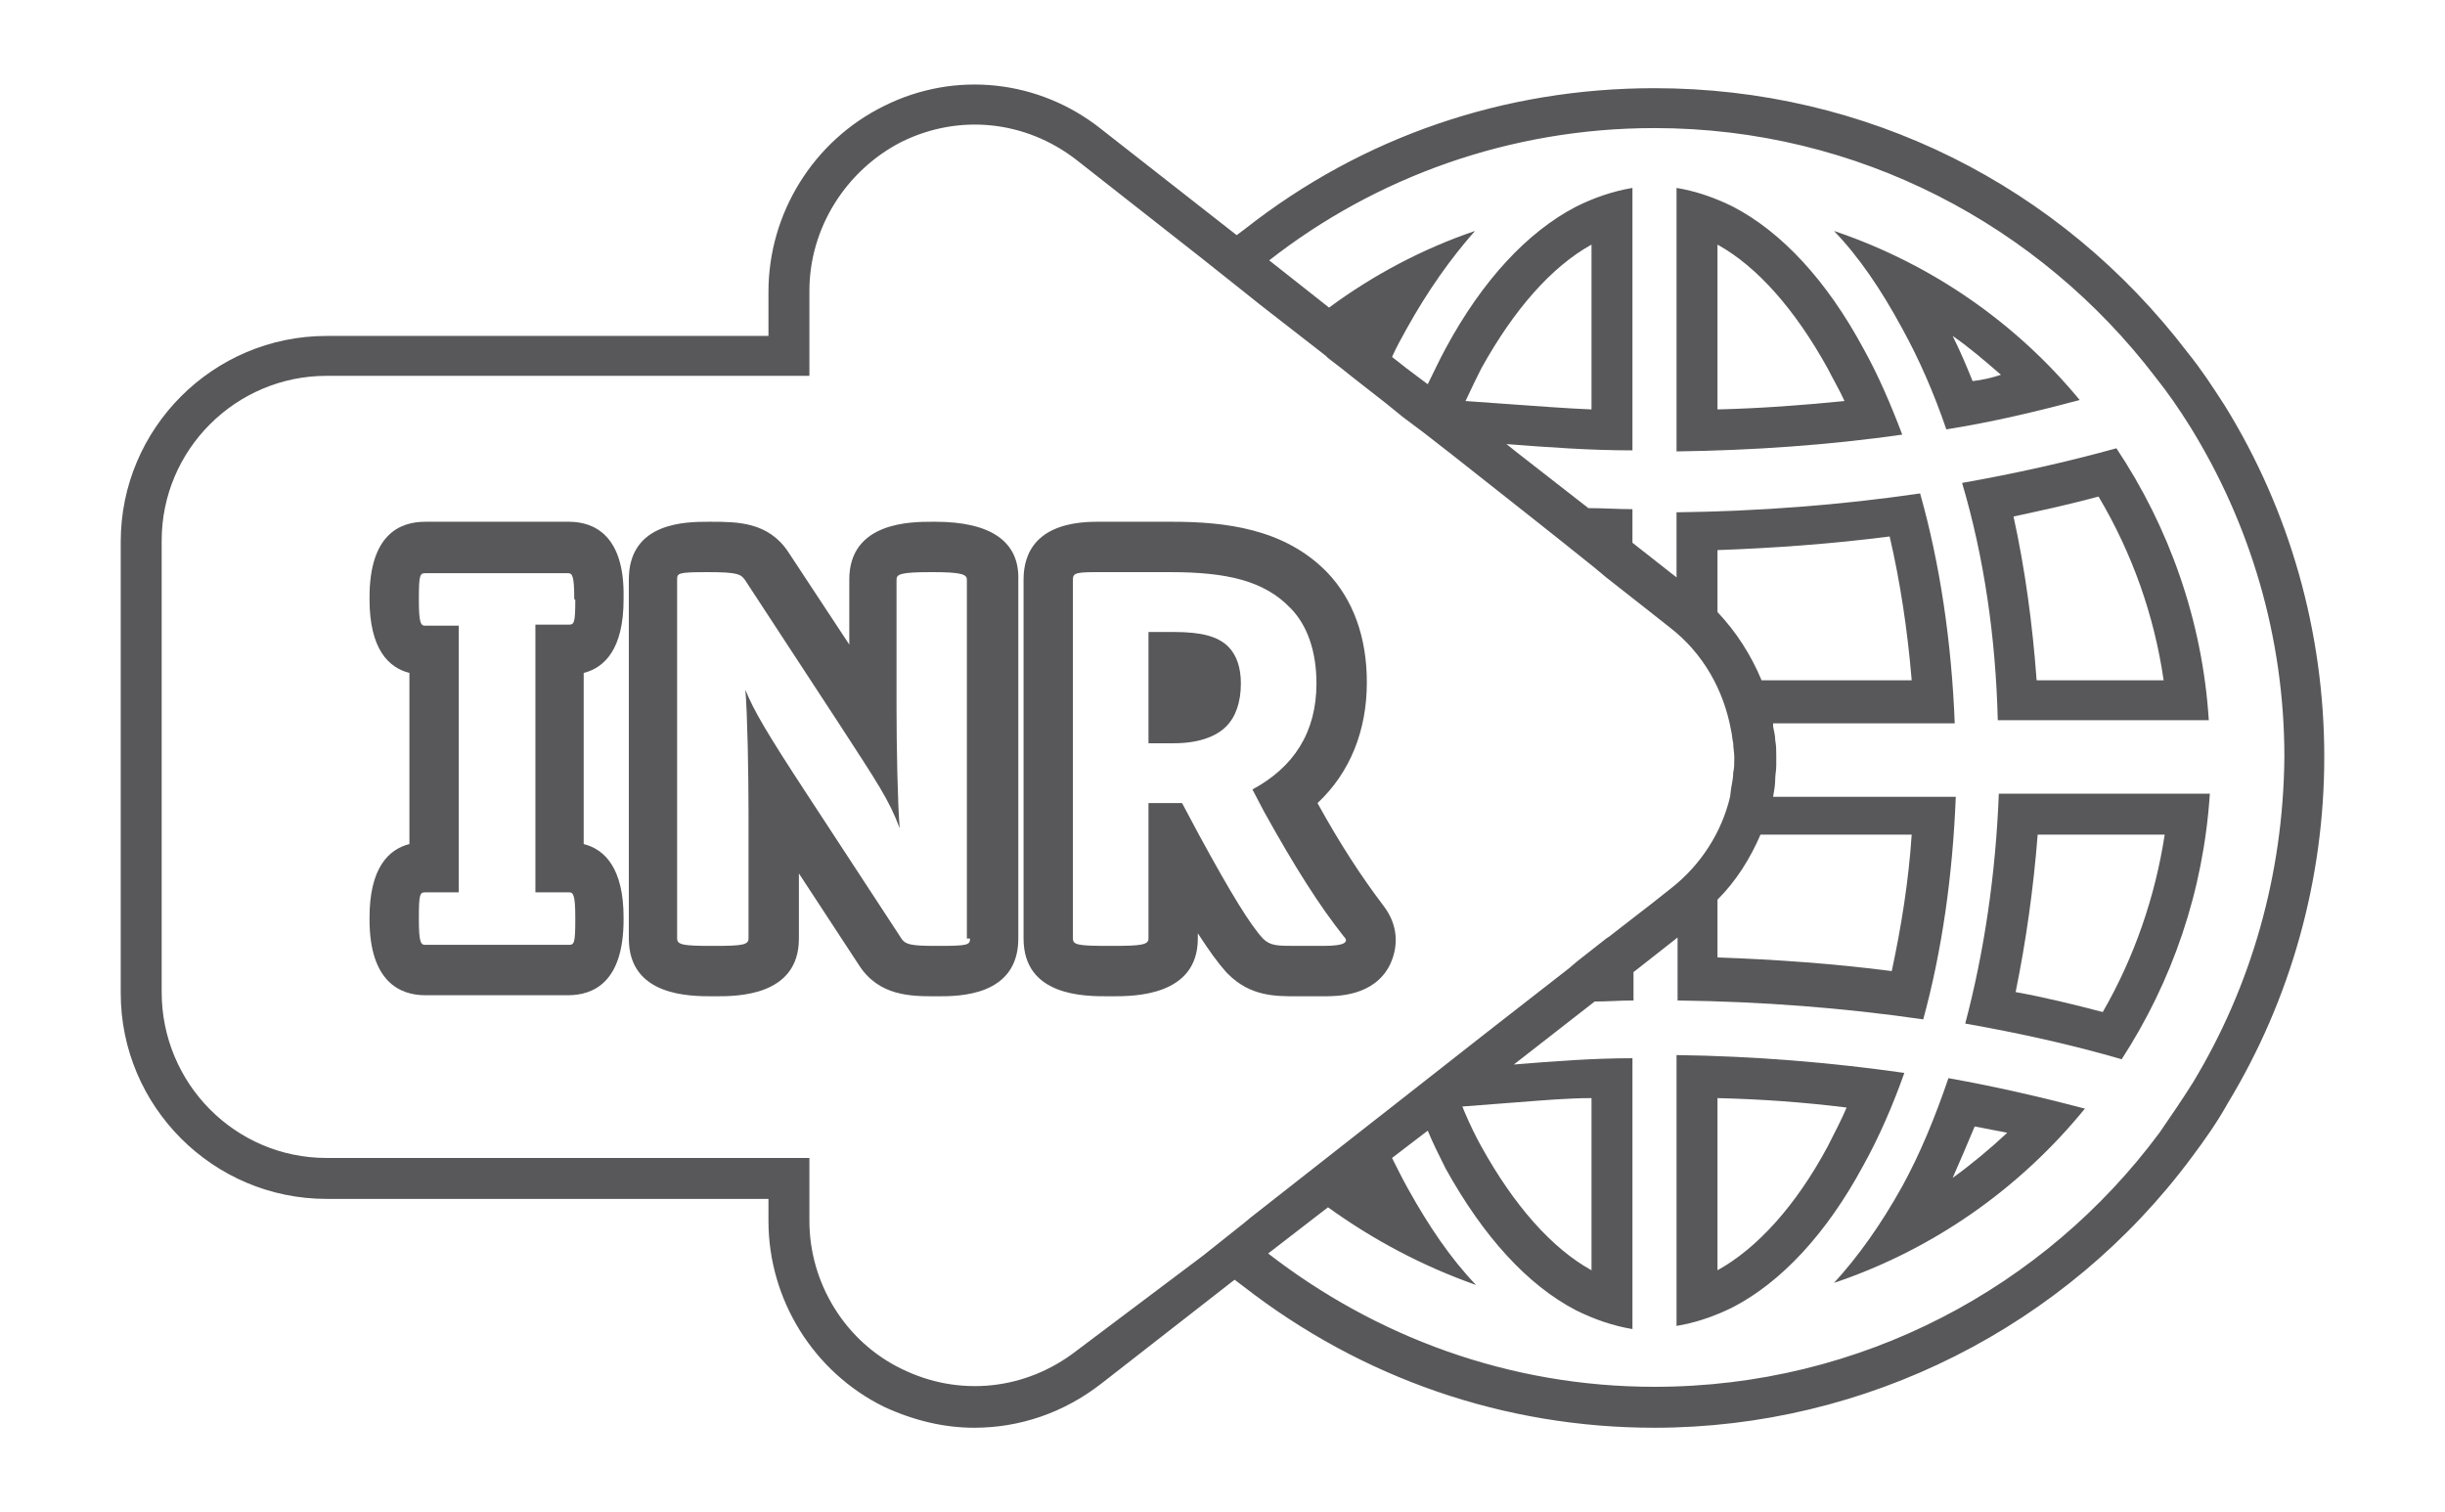 <?xml version="1.0" encoding="utf-8"?>
<!-- Generator: Adobe Illustrator 24.3.0, SVG Export Plug-In . SVG Version: 6.00 Build 0)  -->
<svg version="1.1"
	 id="svg2" xmlns:cc="http://creativecommons.org/ns#" xmlns:dc="http://purl.org/dc/elements/1.1/" xmlns:rdf="http://www.w3.org/1999/02/22-rdf-syntax-ns#" xmlns:svg="http://www.w3.org/2000/svg"
	 xmlns="http://www.w3.org/2000/svg" xmlns:xlink="http://www.w3.org/1999/xlink" x="0px" y="0px" viewBox="0 0 232.9 144"
	 style="enable-background:new 0 0 232.9 144;" xml:space="preserve">
<style type="text/css">
	.st0{fill:#58585A;}
</style>
<g>
	<path class="st0" d="M181.2,113c-2,3.6-4.2,6.7-6.5,9.2c9.5-3.2,17.7-9,23.9-16.6c-4.2-1.1-8.5-2.1-13-2.9
		C184.3,106.5,182.9,109.9,181.2,113z M188.1,107.3c1,0.2,2.1,0.4,3.1,0.6c-1.6,1.5-3.4,3-5.2,4.3
		C186.7,110.6,187.4,109,188.1,107.3z"/>
	<path class="st0" d="M181.4,102.2c-7-1-14.3-1.6-21.7-1.7V125v1.3c1.8-0.3,3.6-0.9,5.4-1.8c4.6-2.4,8.9-7,12.4-13.5
		C179,108.3,180.3,105.3,181.4,102.2z M174.1,109.2c-3,5.6-6.7,9.7-10.5,11.8v-16.4c4.2,0.1,8.3,0.4,12.3,0.9
		C175.4,106.7,174.7,108,174.1,109.2z"/>
	<path class="st0" d="M211.9,38.6c-1.1-1.7-2.2-3.4-3.5-5c-12.2-16-30.7-25.2-50.8-25.2c-14.3,0-27.8,4.6-39,13.4l-0.8,0.6
		l-12.9-10.1C99,7.6,91,6.7,84.2,10.1c-6.7,3.3-11,10.2-11,17.7V32H31.1c-10.8,0-19.6,8.8-19.6,19.6v43c0,10.8,8.8,19.6,19.6,19.6
		h42.1v2.1c0,7.5,4.3,14.4,11,17.7c2.8,1.3,5.7,2,8.6,2c4.3,0,8.5-1.4,12.1-4.2l12.7-9.9l0.8,0.6c11.3,8.8,24.9,13.5,39.2,13.5
		c20.1,0,39.2-9.6,51.2-25.8c1.2-1.6,2.4-3.3,3.4-5.1c6-9.9,9.2-21.3,9.2-33C221.4,60.2,218.1,48.6,211.9,38.6z M102.5,128.7
		c-4.8,3.7-11.1,4.4-16.6,1.7c-5.4-2.6-8.8-8.2-8.8-14.1v-6h-46c-8.7,0-15.7-7.1-15.7-15.8v-43c0-8.7,7.1-15.7,15.7-15.7h46v-8.1
		c0-6,3.5-11.5,8.8-14.2c5.5-2.7,11.8-2,16.6,1.7l12.1,9.5l0,0l3.9,3.1L120,29l6.3,4.9l0.2,0.2l0,0l1.3,1l0,0l1,0.8l3.2,2.5l1.6,1.3
		l2,1.5l2.7,2.1l7.6,6l2.9,2.3l1,0.8l0,0l2,1.6l1.2,1l4.2,3.3l1.9,1.5c3.1,2.4,5.1,5.9,5.8,9.8c0.1,0.4,0.1,0.8,0.2,1.2
		c0,0.4,0.1,0.9,0.1,1.3v0.1v0.1c0,0.4,0,0.9-0.1,1.3c0,0.5-0.1,0.9-0.2,1.5l-0.1,0.8c-0.8,3.4-2.8,6.5-5.6,8.7l-1.9,1.5l-4,3.1
		l-0.3,0.2l-1.4,1.1l0,0l-1.4,1.1l-0.7,0.6l-7.7,6l-10.2,8l-0.9,0.7l-11.6,9.1l-0.6,0.5l-3.9,3.1l0,0L102.5,128.7z M168.8,79.5h13.3
		c-0.3,4.5-1,8.8-1.9,13c-5.4-0.7-11-1.1-16.6-1.3V89v-3.3c1.8-1.8,3.1-3.9,4.1-6.2H168.8z M163.6,58.3V55v-2.6
		c5.5-0.2,11-0.6,16.4-1.3c1,4.3,1.7,8.9,2.1,13.7h-13.2h-1.1C166.8,62.4,165.4,60.2,163.6,58.3z M208.9,103.1
		c-1,1.6-2.1,3.2-3.2,4.8c-10.9,14.7-28.4,24.2-48.1,24.2c-13.9,0-26.6-4.8-36.8-12.7l5.7-4.4c4.3,3.1,9,5.6,14.1,7.4
		c-2.4-2.5-4.5-5.6-6.5-9.2c-0.5-0.9-1-1.9-1.5-2.9l3.4-2.6c0.5,1.2,1.1,2.4,1.7,3.6c3.6,6.5,7.8,11.1,12.4,13.5
		c1.8,0.9,3.6,1.5,5.4,1.8v-1.3v-24.5c-3.8,0-7.6,0.3-11.3,0.6l7.7-6c1.2,0,2.4-0.1,3.7-0.1v-2.7l4.2-3.3v6c8,0.1,15.8,0.7,23.4,1.8
		c1.8-6.6,2.8-13.7,3.1-21.2h-17.4c0.1-0.6,0.2-1.1,0.2-1.7c0-0.4,0.1-0.8,0.1-1.3c0-0.2,0-0.4,0-0.6c0-0.1,0-0.2,0-0.3
		c0-0.5,0-1-0.1-1.5c0-0.4-0.1-0.8-0.2-1.3c0-0.1,0-0.2,0-0.3h17.3c-0.3-7.7-1.4-15.2-3.3-21.9c-7.5,1.1-15.3,1.7-23.2,1.8V55
		l-4.2-3.3v-3.2c-1.4,0-2.8-0.1-4.2-0.1l-6.8-5.3l-1-0.8c3.9,0.3,7.9,0.6,12,0.6V19.2v-1.3c-1.8,0.3-3.6,0.9-5.4,1.8
		c-4.6,2.4-8.9,7-12.4,13.5c-0.6,1.1-1.1,2.2-1.7,3.4l-2-1.5l-1.4-1.1c0.4-0.9,0.9-1.8,1.4-2.7c2-3.6,4.2-6.7,6.5-9.3
		c-5,1.7-9.7,4.2-13.9,7.3l-5.7-4.5c10.1-7.9,22.9-12.6,36.7-12.6c19.4,0,36.7,9.3,47.7,23.7c1.2,1.5,2.3,3.1,3.3,4.7
		c5.7,9.2,9,20,9,31.5C217.5,83.4,214.4,94,208.9,103.1z M139.3,105.4l5.2-0.4c2.6-0.2,4.9-0.4,7.1-0.4V121
		c-3.8-2.1-7.4-6.2-10.5-11.8c-0.5-0.9-1-1.9-1.6-3.3L139.3,105.4z M139.6,38.2L139.6,38.2c0.6-1.3,1.1-2.3,1.5-3.1
		c3.1-5.6,6.7-9.7,10.5-11.8V39c-2.4-0.1-5-0.3-7.8-0.5L139.6,38.2z"/>
	<path class="st0" d="M187.2,97.5c5.1,0.9,10.1,2,14.9,3.4c4.8-7.4,7.8-16,8.4-25.3h-20.1C190.1,83.3,189,90.7,187.2,97.5z
		 M194.1,79.5h12.1c-0.9,5.9-2.9,11.7-5.9,16.9c-2.7-0.7-5.5-1.4-8.3-1.9C193,89.6,193.7,84.6,194.1,79.5z"/>
	<path class="st0" d="M165.1,19.7c-1.8-0.9-3.6-1.5-5.4-1.8v1.3V43c7.3-0.1,14.5-0.6,21.5-1.6c-1.1-2.9-2.3-5.7-3.7-8.2
		C174,26.7,169.7,22.1,165.1,19.7z M163.6,39V23.3c3.8,2.1,7.4,6.2,10.5,11.8c0.5,1,1.1,2,1.6,3.1C171.7,38.6,167.7,38.9,163.6,39z"
		/>
	<path class="st0" d="M190.3,68.6h20.1c-0.6-9.5-3.8-18.4-8.8-25.9c-4.7,1.3-9.6,2.4-14.7,3.3C189,53.1,190.1,60.7,190.3,68.6z
		 M199.9,47.3c3.2,5.4,5.3,11.3,6.2,17.5H194c-0.4-5.4-1.1-10.6-2.2-15.6C194.6,48.6,197.3,48,199.9,47.3z"/>
	<path class="st0" d="M174.7,22c2.4,2.5,4.5,5.6,6.5,9.3c1.6,2.9,3,6.1,4.2,9.6c4.4-0.7,8.6-1.7,12.7-2.8
		C192,30.7,183.9,25.1,174.7,22z M187.9,36.3c-0.6-1.5-1.2-2.9-1.9-4.3c1.6,1.1,3.1,2.4,4.6,3.7C189.7,36,188.8,36.2,187.9,36.3z"/>
	<g>
		<path class="st0" d="M54.2,49.7H40.5c-2.4,0-5.3,1.2-5.3,7.2v0.2c0,4.7,1.8,6.5,3.8,7v16.3c-2,0.5-3.8,2.3-3.8,7v0.2
			c0,5.9,2.9,7.2,5.3,7.2h13.6c2.4,0,5.3-1.2,5.3-7.2v-0.2c0-4.7-1.8-6.5-3.8-7V64.1c2-0.5,3.8-2.3,3.8-7v-0.2
			C59.5,51,56.6,49.7,54.2,49.7z M54.8,57.1c0,2.2-0.1,2.4-0.6,2.4H51V85h3.2c0.4,0,0.6,0.2,0.6,2.4v0.2c0,2.2-0.1,2.4-0.6,2.4H40.5
			c-0.4,0-0.6-0.2-0.6-2.4v-0.2c0-2.2,0.1-2.4,0.6-2.4h3.2V59.6h-3.2c-0.4,0-0.6-0.2-0.6-2.4V57c0-2.2,0.1-2.4,0.6-2.4h13.6
			c0.4,0,0.6,0.2,0.6,2.4v0.1H54.8z"/>
		<path class="st0" d="M89.1,49.7h-0.3c-2,0-7.9,0-7.9,5.5v6.2l-5.8-8.8c-1.9-2.9-4.9-2.9-7.4-2.9h-0.2c-2.1,0-7.6,0-7.6,5.5v34.2
			c0,5.5,5.8,5.5,8,5.5h0.3c2,0,7.9,0,7.9-5.5v-6.2l5.7,8.7c1.9,3,5,3,7.3,3h0.3c1.9,0,7.6,0,7.6-5.5V55.2
			C97.1,51.6,94.4,49.7,89.1,49.7z M92.4,89.4c0,0.6-0.2,0.7-2.9,0.7h-0.3c-2.4,0-3-0.1-3.4-0.8l-8.9-13.6c-3.8-5.8-5.1-8-5.9-10
			c0.2,2.3,0.3,8.1,0.3,11.5v12.2c0,0.6-0.6,0.7-3.2,0.7h-0.3c-2.7,0-3.3-0.1-3.3-0.7V55.2c0-0.6,0.1-0.7,2.8-0.7h0.2
			c2.8,0,3.1,0.2,3.5,0.8l8.9,13.6c3.7,5.7,4.8,7.3,5.8,10c-0.2-2.4-0.3-8-0.3-11.4V55.2c0-0.5,0.4-0.7,3.2-0.7h0.3
			c2.6,0,3.2,0.2,3.2,0.7v34.2H92.4z"/>
		<path class="st0" d="M131.8,86.3c-2.2-2.9-4.2-6-6.3-9.8c3.1-2.9,4.7-6.9,4.7-11.5c0-4.3-1.3-7.9-3.8-10.5
			c-4.1-4.2-9.8-4.8-14.8-4.8l0,0h-0.5h-6.6c-5.8,0-7,3-7,5.5v34.2c0,5.5,5.8,5.5,8,5.5h0.5c2,0,8.1,0,8.1-5.5v-0.5
			c1.1,1.7,1.9,2.8,2.7,3.7l0.1,0.1l0.1,0.1c2.1,2.1,4.5,2.1,6.4,2.1h2.7c1.3,0,4.8,0,6.3-3C133.3,90,133.1,88,131.8,86.3z
			 M126.1,90.1h-2.7c-1.7,0-2.4,0-3.1-0.7c-1.2-1.3-3-4.2-6.1-9.9l-1.6-3h-3.2v12.9c0,0.6-0.7,0.7-3.4,0.7h-0.5
			c-2.8,0-3.3-0.1-3.3-0.7V55.2c0-0.6,0.3-0.7,2.2-0.7h6.6c0.2,0,0.3,0,0.5,0c5.3,0,8.9,0.8,11.4,3.4c1.6,1.6,2.5,4.1,2.5,7.2
			c0,4.7-2.2,8-6.1,10.1l1.1,2.1c3,5.4,5.3,9,7.6,11.9C128.5,89.7,128.2,90.1,126.1,90.1z"/>
		<path class="st0" d="M111.8,60.2h-2.4v10.6h2.4c2.3,0,4-0.6,5-1.6c0.9-0.9,1.4-2.3,1.4-4.1c0-1.5-0.4-2.7-1.2-3.5
			C116,60.6,114.4,60.2,111.8,60.2z"/>
	</g>
</g>
</svg>
